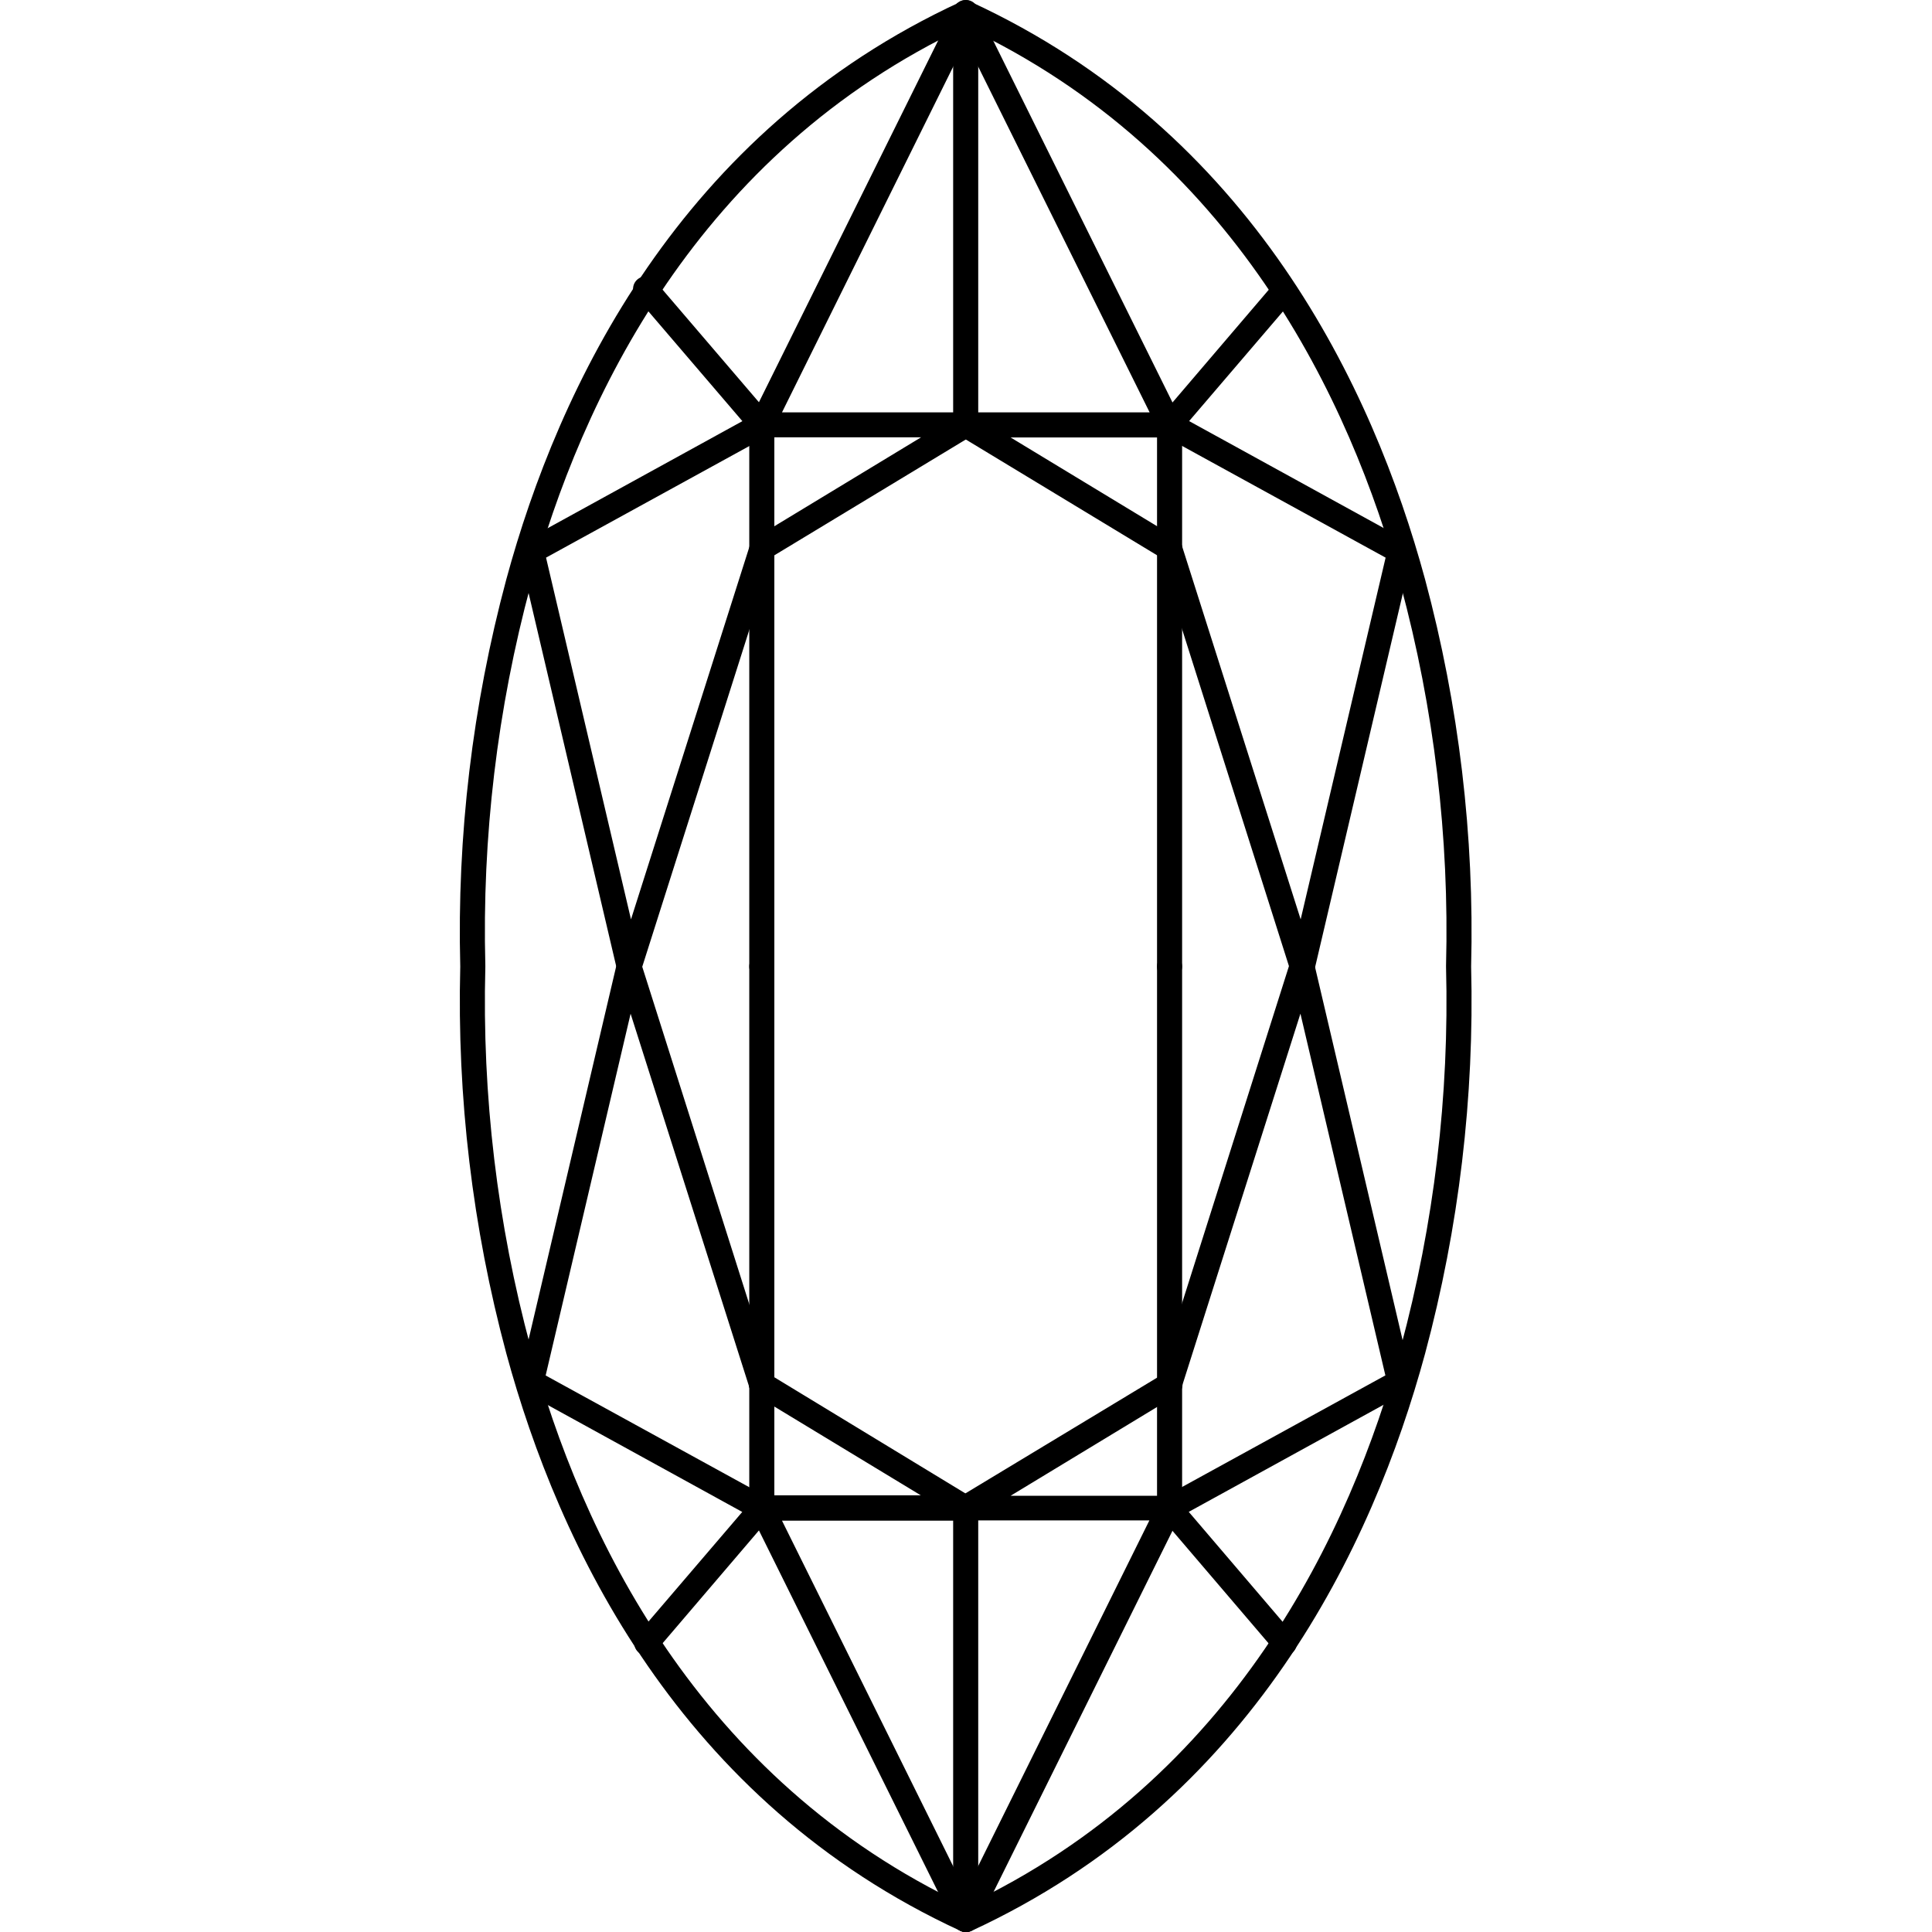 <svg width="100" height="100" viewBox="0 0 100 100" fill="none" xmlns="http://www.w3.org/2000/svg">
<g clip-path="url(#clip0_3319_152)">
<path d="M39.431 50.676C39.259 50.676 39.094 50.607 38.972 50.485C38.851 50.364 38.782 50.199 38.782 50.027V21.993C38.782 21.821 38.851 21.656 38.972 21.534C39.094 21.413 39.259 21.344 39.431 21.344C39.603 21.344 39.768 21.413 39.89 21.534C40.012 21.656 40.08 21.821 40.08 21.993V50.027C40.08 50.199 40.012 50.364 39.89 50.485C39.768 50.607 39.603 50.676 39.431 50.676Z" fill="black"></path>
<path d="M32.565 50.676H32.539C32.398 50.67 32.261 50.618 32.152 50.528C32.042 50.438 31.965 50.314 31.933 50.176L26.887 28.681C26.855 28.543 26.869 28.397 26.928 28.268C26.986 28.138 27.086 28.032 27.211 27.964L38.426 21.799L32.981 15.438C32.913 15.377 32.858 15.302 32.821 15.217C32.784 15.133 32.766 15.042 32.767 14.95C32.767 14.858 32.788 14.768 32.826 14.684C32.865 14.601 32.921 14.526 32.99 14.466C33.06 14.406 33.141 14.361 33.229 14.335C33.318 14.309 33.41 14.301 33.501 14.313C33.592 14.325 33.68 14.357 33.758 14.405C33.836 14.454 33.903 14.518 33.954 14.595L39.925 21.571C39.988 21.645 40.033 21.731 40.058 21.824C40.083 21.917 40.087 22.015 40.069 22.11C40.052 22.204 40.014 22.294 39.957 22.372C39.901 22.45 39.828 22.515 39.743 22.561L28.263 28.863L32.66 47.586L38.825 28.188C38.882 28.03 38.997 27.899 39.148 27.825C39.299 27.75 39.472 27.737 39.633 27.788C39.793 27.838 39.927 27.95 40.007 28.098C40.087 28.245 40.107 28.419 40.061 28.581L33.185 50.221C33.144 50.353 33.061 50.468 32.95 50.55C32.838 50.632 32.704 50.676 32.565 50.676Z" fill="black"></path>
<path d="M39.431 29.032C39.291 29.029 39.155 28.981 39.044 28.894C38.933 28.808 38.853 28.687 38.816 28.552C38.78 28.416 38.788 28.272 38.841 28.141C38.893 28.011 38.986 27.901 39.107 27.828L47.673 22.636H39.431C39.32 22.636 39.211 22.608 39.115 22.555C39.018 22.501 38.936 22.424 38.877 22.33C38.819 22.236 38.785 22.128 38.78 22.018C38.775 21.907 38.798 21.797 38.847 21.698L49.403 0.395C49.438 0.313 49.488 0.24 49.552 0.179C49.616 0.118 49.692 0.071 49.775 0.04C49.858 0.01 49.946 -0.004 50.034 0.001C50.122 0.006 50.209 0.028 50.288 0.067C50.367 0.106 50.437 0.161 50.494 0.228C50.552 0.296 50.594 0.374 50.62 0.458C50.646 0.543 50.655 0.632 50.645 0.719C50.636 0.807 50.608 0.892 50.565 0.969L40.476 21.344H49.984C50.126 21.344 50.264 21.39 50.377 21.476C50.49 21.561 50.572 21.681 50.61 21.818C50.648 21.954 50.641 22.1 50.589 22.232C50.537 22.363 50.443 22.475 50.321 22.548L39.765 28.934C39.665 28.997 39.55 29.031 39.431 29.032Z" fill="black"></path>
<path d="M60.537 50.676C60.365 50.676 60.2 50.607 60.078 50.485C59.956 50.364 59.888 50.199 59.888 50.027V21.993C59.888 21.821 59.956 21.656 60.078 21.534C60.2 21.413 60.365 21.344 60.537 21.344C60.709 21.344 60.874 21.413 60.996 21.534C61.117 21.656 61.186 21.821 61.186 21.993V50.027C61.186 50.199 61.117 50.364 60.996 50.485C60.874 50.607 60.709 50.676 60.537 50.676Z" fill="black"></path>
<path d="M67.403 50.676C67.265 50.676 67.13 50.632 67.019 50.55C66.907 50.468 66.825 50.353 66.784 50.221L59.92 28.581C59.875 28.419 59.895 28.245 59.975 28.098C60.054 27.95 60.189 27.838 60.349 27.788C60.509 27.737 60.683 27.75 60.834 27.825C60.984 27.899 61.1 28.03 61.157 28.188L67.322 47.586L71.719 28.863L60.238 22.561C60.154 22.515 60.081 22.45 60.025 22.372C59.968 22.294 59.93 22.204 59.912 22.11C59.895 22.015 59.899 21.917 59.924 21.824C59.949 21.731 59.994 21.645 60.057 21.571L66.014 14.595C66.132 14.489 66.284 14.429 66.443 14.428C66.601 14.426 66.755 14.483 66.874 14.586C66.994 14.69 67.072 14.834 67.092 14.991C67.113 15.148 67.076 15.307 66.988 15.438L61.549 21.795L72.764 27.961C72.889 28.028 72.989 28.135 73.047 28.265C73.106 28.394 73.12 28.539 73.089 28.678L68.043 50.173C68.01 50.311 67.933 50.435 67.823 50.525C67.714 50.615 67.578 50.667 67.436 50.672L67.403 50.676Z" fill="black"></path>
<path d="M60.537 29.032C60.422 29.03 60.31 28.998 60.213 28.937L49.66 22.548C49.539 22.474 49.445 22.363 49.393 22.232C49.341 22.1 49.333 21.954 49.371 21.818C49.41 21.681 49.491 21.561 49.605 21.476C49.718 21.39 49.856 21.344 49.998 21.344H59.505L49.404 0.975C49.36 0.898 49.333 0.814 49.323 0.726C49.314 0.638 49.322 0.549 49.348 0.465C49.374 0.38 49.417 0.302 49.474 0.235C49.531 0.168 49.602 0.113 49.681 0.074C49.76 0.034 49.846 0.012 49.934 0.007C50.023 0.003 50.111 0.016 50.194 0.047C50.276 0.077 50.352 0.125 50.416 0.185C50.48 0.246 50.531 0.32 50.565 0.401L61.121 21.704C61.171 21.803 61.194 21.913 61.188 22.024C61.183 22.135 61.15 22.242 61.091 22.336C61.032 22.43 60.951 22.508 60.854 22.561C60.757 22.615 60.648 22.642 60.537 22.642H52.308L60.875 27.834C60.995 27.907 61.088 28.017 61.141 28.148C61.193 28.278 61.202 28.422 61.165 28.558C61.128 28.694 61.049 28.814 60.938 28.901C60.827 28.987 60.691 29.035 60.55 29.038L60.537 29.032Z" fill="black"></path>
<path d="M60.537 78.709C60.365 78.709 60.2 78.64 60.078 78.519C59.956 78.397 59.888 78.232 59.888 78.06V50.026C59.888 49.854 59.956 49.689 60.078 49.567C60.2 49.446 60.365 49.377 60.537 49.377C60.709 49.377 60.874 49.446 60.996 49.567C61.117 49.689 61.186 49.854 61.186 50.026V78.06C61.186 78.232 61.117 78.397 60.996 78.519C60.874 78.64 60.709 78.709 60.537 78.709Z" fill="black"></path>
<path d="M66.495 85.686C66.401 85.686 66.309 85.665 66.224 85.626C66.139 85.587 66.063 85.529 66.002 85.458L60.044 78.482C59.982 78.408 59.936 78.322 59.911 78.229C59.886 78.136 59.882 78.038 59.9 77.944C59.917 77.849 59.956 77.759 60.012 77.681C60.068 77.603 60.141 77.538 60.226 77.492L71.707 71.19L67.31 52.467L61.144 71.865C61.121 71.949 61.081 72.028 61.026 72.096C60.972 72.164 60.904 72.22 60.828 72.261C60.751 72.303 60.667 72.329 60.58 72.337C60.493 72.345 60.406 72.335 60.323 72.309C60.24 72.283 60.163 72.24 60.097 72.183C60.03 72.126 59.976 72.057 59.938 71.979C59.899 71.901 59.876 71.816 59.871 71.729C59.866 71.642 59.879 71.555 59.908 71.472L66.771 49.832C66.813 49.695 66.899 49.577 67.015 49.494C67.132 49.411 67.272 49.369 67.415 49.374C67.557 49.38 67.694 49.432 67.804 49.523C67.914 49.614 67.991 49.738 68.024 49.877L73.07 71.372C73.101 71.51 73.087 71.656 73.028 71.785C72.97 71.915 72.87 72.022 72.745 72.089L61.53 78.254L66.969 84.624C67.05 84.719 67.102 84.834 67.119 84.957C67.136 85.08 67.117 85.205 67.065 85.318C67.013 85.43 66.93 85.526 66.826 85.593C66.721 85.66 66.6 85.695 66.476 85.695L66.495 85.686Z" fill="black"></path>
<path d="M49.984 99.999C49.884 100 49.785 99.978 49.695 99.934C49.541 99.858 49.424 99.723 49.369 99.56C49.315 99.397 49.327 99.219 49.403 99.064L59.492 78.696H49.984C49.842 78.696 49.704 78.65 49.591 78.564C49.478 78.479 49.396 78.359 49.358 78.222C49.32 78.085 49.327 77.94 49.379 77.808C49.432 77.677 49.526 77.565 49.647 77.492L60.203 71.119C60.276 71.071 60.357 71.039 60.443 71.023C60.529 71.008 60.617 71.01 60.702 71.029C60.787 71.049 60.867 71.085 60.937 71.136C61.008 71.187 61.068 71.252 61.113 71.326C61.158 71.401 61.188 71.484 61.2 71.57C61.212 71.656 61.207 71.744 61.185 71.828C61.163 71.912 61.124 71.991 61.07 72.06C61.017 72.129 60.95 72.186 60.874 72.228L52.308 77.421H60.537C60.648 77.42 60.757 77.448 60.854 77.501C60.951 77.555 61.032 77.632 61.091 77.726C61.149 77.82 61.183 77.928 61.188 78.038C61.193 78.149 61.17 78.259 61.121 78.358L50.565 99.662C50.508 99.766 50.424 99.852 50.322 99.911C50.219 99.971 50.103 100.001 49.984 99.999Z" fill="black"></path>
<path d="M49.984 99.999C49.89 100 49.797 99.98 49.711 99.941C35.167 93.234 28.905 79.987 26.208 70.058C24.454 63.53 23.651 56.784 23.823 50.027C23.649 43.265 24.453 36.514 26.208 29.982C28.905 20.053 35.167 6.807 49.711 0.099C49.797 0.061 49.89 0.041 49.984 0.041C50.078 0.041 50.171 0.061 50.257 0.099C64.801 6.807 71.063 20.053 73.76 29.982C75.515 36.514 76.318 43.265 76.145 50.027C76.318 56.788 75.515 63.539 73.76 70.071C71.063 80.001 64.801 93.246 50.257 99.954C50.17 99.988 50.077 100.004 49.984 99.999ZM49.984 1.391C36.102 7.923 30.079 20.686 27.47 30.271C25.738 36.691 24.947 43.328 25.121 49.975C25.124 50.001 25.124 50.027 25.121 50.053C24.947 56.7 25.738 63.337 27.47 69.756C30.066 79.342 36.102 92.104 49.984 98.636C63.866 92.104 69.889 79.342 72.498 69.756C74.23 63.337 75.021 56.7 74.847 50.053C74.844 50.027 74.844 50.001 74.847 49.975C75.021 43.328 74.23 36.691 72.498 30.271C69.889 20.699 63.866 7.936 49.984 1.404V1.391Z" fill="black"></path>
<path d="M39.431 78.709C39.259 78.709 39.094 78.64 38.972 78.519C38.851 78.397 38.782 78.232 38.782 78.06V50.026C38.782 49.854 38.851 49.689 38.972 49.567C39.094 49.446 39.259 49.377 39.431 49.377C39.603 49.377 39.768 49.446 39.89 49.567C40.012 49.689 40.08 49.854 40.08 50.026V78.06C40.08 78.232 40.012 78.397 39.89 78.519C39.768 78.64 39.603 78.709 39.431 78.709Z" fill="black"></path>
<path d="M33.474 85.686C33.35 85.686 33.228 85.65 33.124 85.583C33.019 85.516 32.936 85.421 32.884 85.308C32.832 85.195 32.814 85.07 32.831 84.948C32.848 84.825 32.9 84.709 32.98 84.615L38.419 78.258L27.204 72.093C27.079 72.025 26.98 71.918 26.921 71.789C26.862 71.659 26.848 71.514 26.88 71.375L31.926 49.88C31.958 49.742 32.035 49.617 32.145 49.526C32.255 49.435 32.392 49.383 32.535 49.378C32.677 49.373 32.818 49.415 32.934 49.497C33.05 49.58 33.136 49.699 33.178 49.835L40.042 71.476C40.071 71.558 40.083 71.645 40.078 71.732C40.073 71.819 40.05 71.904 40.012 71.982C39.973 72.06 39.919 72.13 39.853 72.186C39.787 72.243 39.71 72.286 39.627 72.312C39.544 72.339 39.456 72.348 39.369 72.34C39.283 72.332 39.198 72.306 39.122 72.265C39.045 72.224 38.977 72.167 38.923 72.099C38.869 72.031 38.829 71.953 38.805 71.868L32.64 52.47L28.243 71.194L39.724 77.495C39.808 77.542 39.881 77.606 39.937 77.684C39.994 77.763 40.032 77.852 40.049 77.947C40.067 78.042 40.063 78.139 40.038 78.232C40.013 78.325 39.968 78.412 39.905 78.485L33.947 85.462C33.888 85.53 33.816 85.585 33.734 85.624C33.653 85.662 33.564 85.683 33.474 85.686Z" fill="black"></path>
<path d="M49.984 99.999C49.863 99.999 49.745 99.966 49.642 99.902C49.54 99.838 49.457 99.747 49.403 99.639L38.847 78.336C38.798 78.237 38.775 78.126 38.78 78.016C38.785 77.905 38.819 77.798 38.878 77.704C38.936 77.61 39.018 77.532 39.115 77.479C39.212 77.425 39.321 77.397 39.431 77.398H47.661L39.094 72.206C39.018 72.163 38.951 72.106 38.898 72.037C38.844 71.969 38.805 71.889 38.783 71.805C38.761 71.721 38.756 71.633 38.768 71.547C38.781 71.461 38.81 71.378 38.855 71.304C38.901 71.229 38.96 71.165 39.031 71.114C39.101 71.062 39.182 71.026 39.267 71.007C39.351 70.987 39.439 70.986 39.525 71.001C39.611 71.016 39.693 71.049 39.766 71.096L50.308 77.505C50.43 77.579 50.524 77.69 50.576 77.822C50.628 77.953 50.636 78.099 50.597 78.235C50.559 78.372 50.477 78.492 50.364 78.578C50.251 78.663 50.113 78.709 49.971 78.709H40.476L50.565 99.078C50.641 99.232 50.654 99.41 50.599 99.573C50.544 99.736 50.427 99.871 50.273 99.947C50.182 99.987 50.083 100.004 49.984 99.999Z" fill="black"></path>
<path d="M49.984 22.642C49.812 22.642 49.647 22.574 49.525 22.452C49.403 22.33 49.335 22.165 49.335 21.993V0.703C49.335 0.531 49.403 0.366 49.525 0.244C49.647 0.122 49.812 0.054 49.984 0.054C50.156 0.054 50.321 0.122 50.443 0.244C50.565 0.366 50.633 0.531 50.633 0.703V22.006C50.63 22.176 50.56 22.338 50.438 22.456C50.317 22.576 50.154 22.642 49.984 22.642Z" fill="black"></path>
<path d="M49.984 99.999C49.812 99.999 49.647 99.931 49.525 99.809C49.403 99.687 49.335 99.522 49.335 99.35V78.06C49.335 77.888 49.403 77.722 49.525 77.601C49.647 77.479 49.812 77.411 49.984 77.411C50.156 77.411 50.321 77.479 50.443 77.601C50.565 77.722 50.633 77.888 50.633 78.06V99.35C50.633 99.522 50.565 99.687 50.443 99.809C50.321 99.931 50.156 99.999 49.984 99.999Z" fill="black"></path>
</g>
<defs>
<clipPath id="clip0_3319_152">
<rect width="100" height="100" fill="white"></rect>
</clipPath>
</defs>
</svg>
